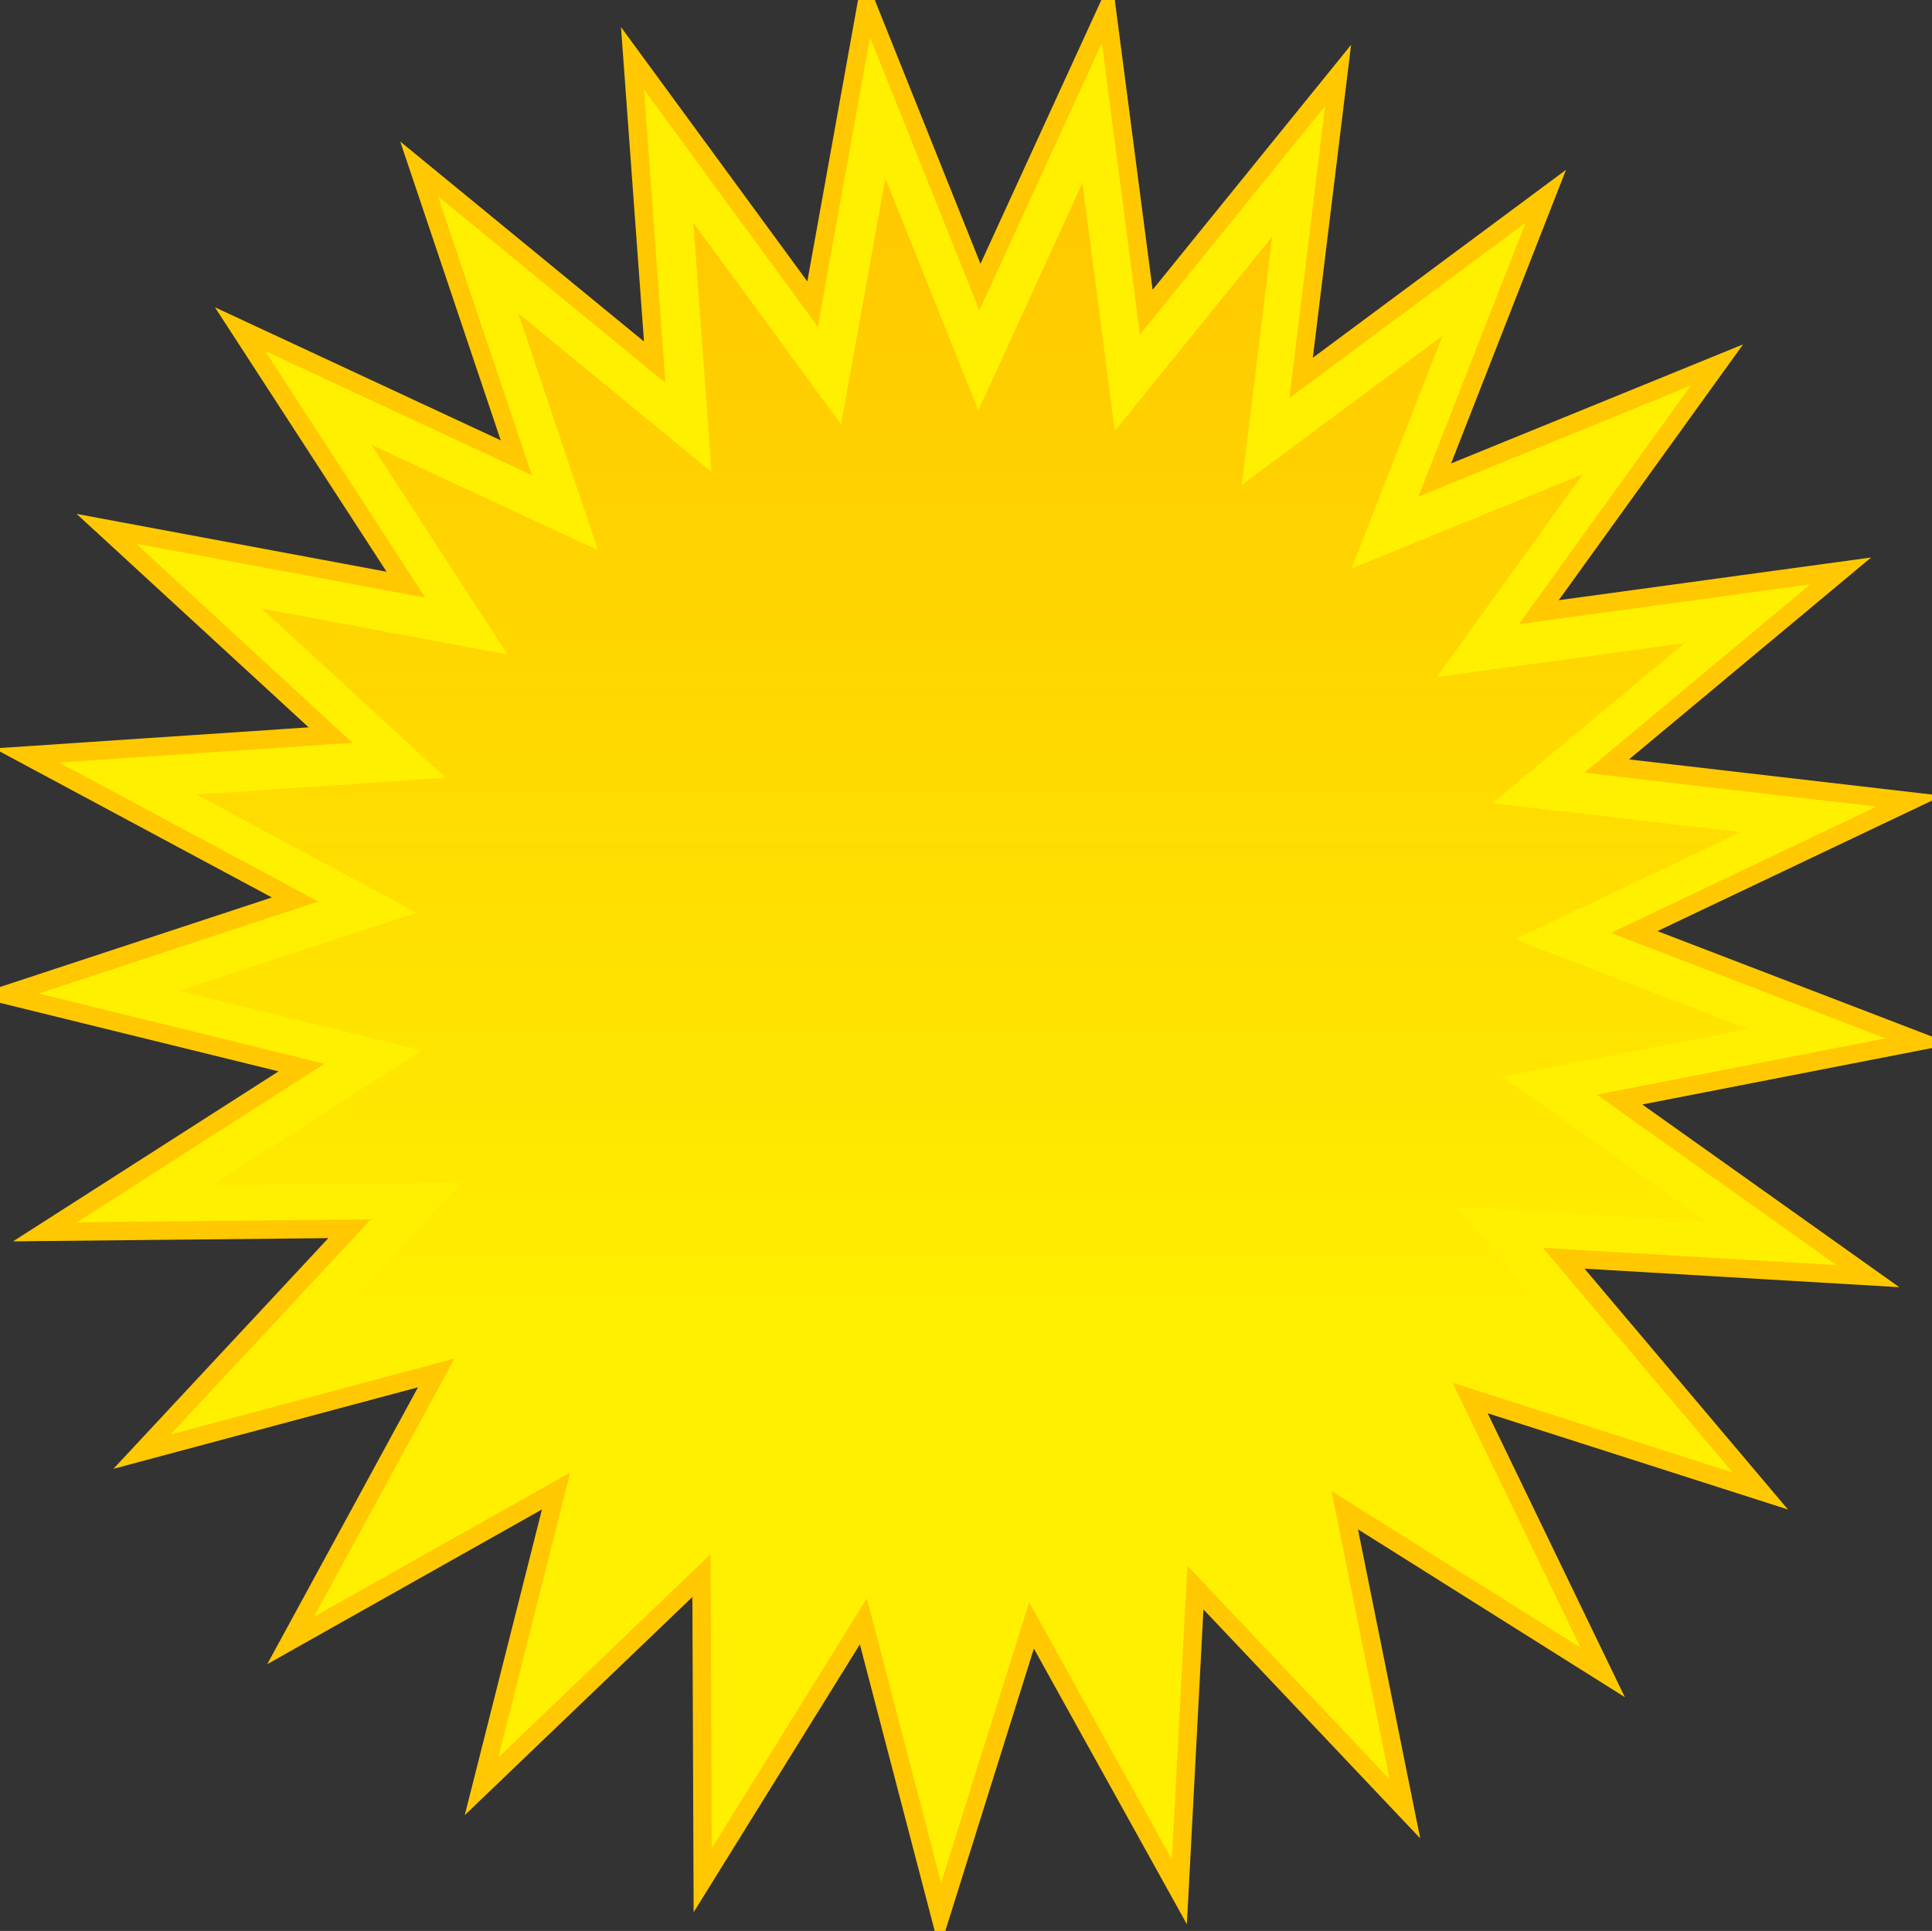 <?xml version="1.0" encoding="UTF-8" standalone="no"?>
<!-- Created with Inkscape (http://www.inkscape.org/) -->
<svg
    xmlns:inkscape="http://www.inkscape.org/namespaces/inkscape"
    xmlns:rdf="http://www.w3.org/1999/02/22-rdf-syntax-ns#"
    xmlns="http://www.w3.org/2000/svg"
    xmlns:cc="http://creativecommons.org/ns#"
    xmlns:dc="http://purl.org/dc/elements/1.1/"
    xmlns:sodipodi="http://sodipodi.sourceforge.net/DTD/sodipodi-0.dtd"
    id="svg3103"
    inkscape:export-ydpi="72.000000"
    inkscape:export-filename="/home/melzi/Pics/weather/sun.png"
    viewBox="0 0 84.201 84.164"
    sodipodi:version="0.32"
    inkscape:export-xdpi="72.000000"
    version="1.1"
    inkscape:version="0.48.3.1 r9886"
    sodipodi:docname="_svgclean2.svg"
  >
  <rect x="0" y="0" width="84.201" height="84.164" fill="#333333" stroke="none"/>
  <defs
      id="defs3105"
    >
    <linearGradient
        id="linearGradient1576"
        y2="954.77"
        gradientUnits="userSpaceOnUse"
        y1="874.66"
        x2="674.65"
        x1="674.65"
        inkscape:collect="always"
      >
      <stop
          id="stop4163"
          style="stop-color:#ffc800"
          offset="0"
      />
      <stop
          id="stop4165"
          style="stop-color:#ffc100;stop-opacity:0"
          offset="1"
      />
    </linearGradient
    >
  </defs
  >
  <sodipodi:namedview
      id="base"
      bordercolor="#666666"
      inkscape:window-x="0"
      inkscape:window-y="0"
      pagecolor="#ffffff"
      inkscape:window-maximized="0"
      inkscape:window-width="674"
      inkscape:zoom="4.5954887"
      inkscape:pageshadow="2"
      showgrid="false"
      borderopacity="1.0"
      inkscape:current-layer="svg3103"
      inkscape:cx="84.714811"
      inkscape:cy="-882.45555"
      inkscape:window-height="645"
      showborder="false"
      inkscape:pageopacity="0.0"
      inkscape:document-units="px"
  />
  <g
      id="layer1"
      inkscape:label="sun"
      inkscape:groupmode="layer"
      transform="translate(-.91 -2.618)"
    >
    <g
        id="g2277"
        transform="translate(.07 -4.8)"
      >
      <path
          id="path2280"
          style="fill-rule:evenodd;stroke:#ffc800;stroke-width:1.027;fill:#fff000"
          sodipodi:type="star"
          sodipodi:sides="25"
          sodipodi:r1="37.544731"
          sodipodi:r2="53.63533"
          sodipodi:arg1="0.71544878"
          sodipodi:arg2="0.84111248"
          transform="matrix(.779 0 0 .779 -482.78 -673.76)"
          inkscape:randomized="0"
          sodipodi:cy="928.0188"
          sodipodi:cx="674.73151"
          inkscape:rounded="0"
          inkscape:flatsided="false"
          d="m703.07 952.65 7.416 15.351-14.431-9.077 3.366 16.713-11.721-12.381-0.896 17.025-8.273-14.907-5.102 16.267-4.306-16.496-8.988 14.488-0.068-17.049-12.308 11.797 4.174-16.53-14.855 8.366 8.153-14.973-16.469 4.409 11.621-12.475-17.048 0.174 14.358-9.193-16.556-4.071 16.193-5.333-15.023-8.06 17.011-1.139-12.547-11.543 16.76 3.127-9.282-14.301 15.455 7.197-5.434-16.16 13.18 10.815-1.244-17.003 10.076 13.753 3.023-16.779 6.34 15.826 7.101-15.5 2.205 16.906 10.732-13.247-2.069 16.923 13.69-10.162-6.213 15.877 15.787-6.438-9.966 13.833 16.892-2.31-13.093 10.92 16.935 1.964-15.397 7.321 15.915 6.114-16.734 3.262 13.895 9.88-17.019-1.002 11.001 13.025z"
      />
      <path
          id="path2282"
          style="fill-rule:evenodd;fill:url(#linearGradient1576)"
          sodipodi:type="star"
          d="m703.07 952.65 7.416 15.351-14.431-9.077 3.366 16.713-11.721-12.381-0.896 17.025-8.273-14.907-5.102 16.267-4.306-16.496-8.988 14.488-0.068-17.049-12.308 11.797 4.174-16.53-14.855 8.366 8.153-14.973-16.469 4.409 11.621-12.475-17.048 0.174 14.358-9.193-16.556-4.071 16.193-5.333-15.023-8.06 17.011-1.139-12.547-11.543 16.76 3.127-9.282-14.301 15.455 7.197-5.434-16.16 13.18 10.815-1.244-17.003 10.076 13.753 3.023-16.779 6.34 15.826 7.101-15.5 2.205 16.906 10.732-13.247-2.069 16.923 13.69-10.162-6.213 15.877 15.787-6.438-9.966 13.833 16.892-2.31-13.093 10.92 16.935 1.964-15.397 7.321 15.915 6.114-16.734 3.262 13.895 9.88-17.019-1.002 11.001 13.025z"
          sodipodi:r1="37.544731"
          sodipodi:r2="53.63533"
          transform="matrix(.639 0 0 .639 -388.26 -543.72)"
          sodipodi:arg2="0.84111248"
          sodipodi:arg1="0.71544878"
          inkscape:randomized="0"
          sodipodi:cy="928.0188"
          sodipodi:cx="674.73151"
          inkscape:rounded="0"
          inkscape:flatsided="false"
          sodipodi:sides="25"
      />
    </g
    >
  </g
  >
</svg
>
